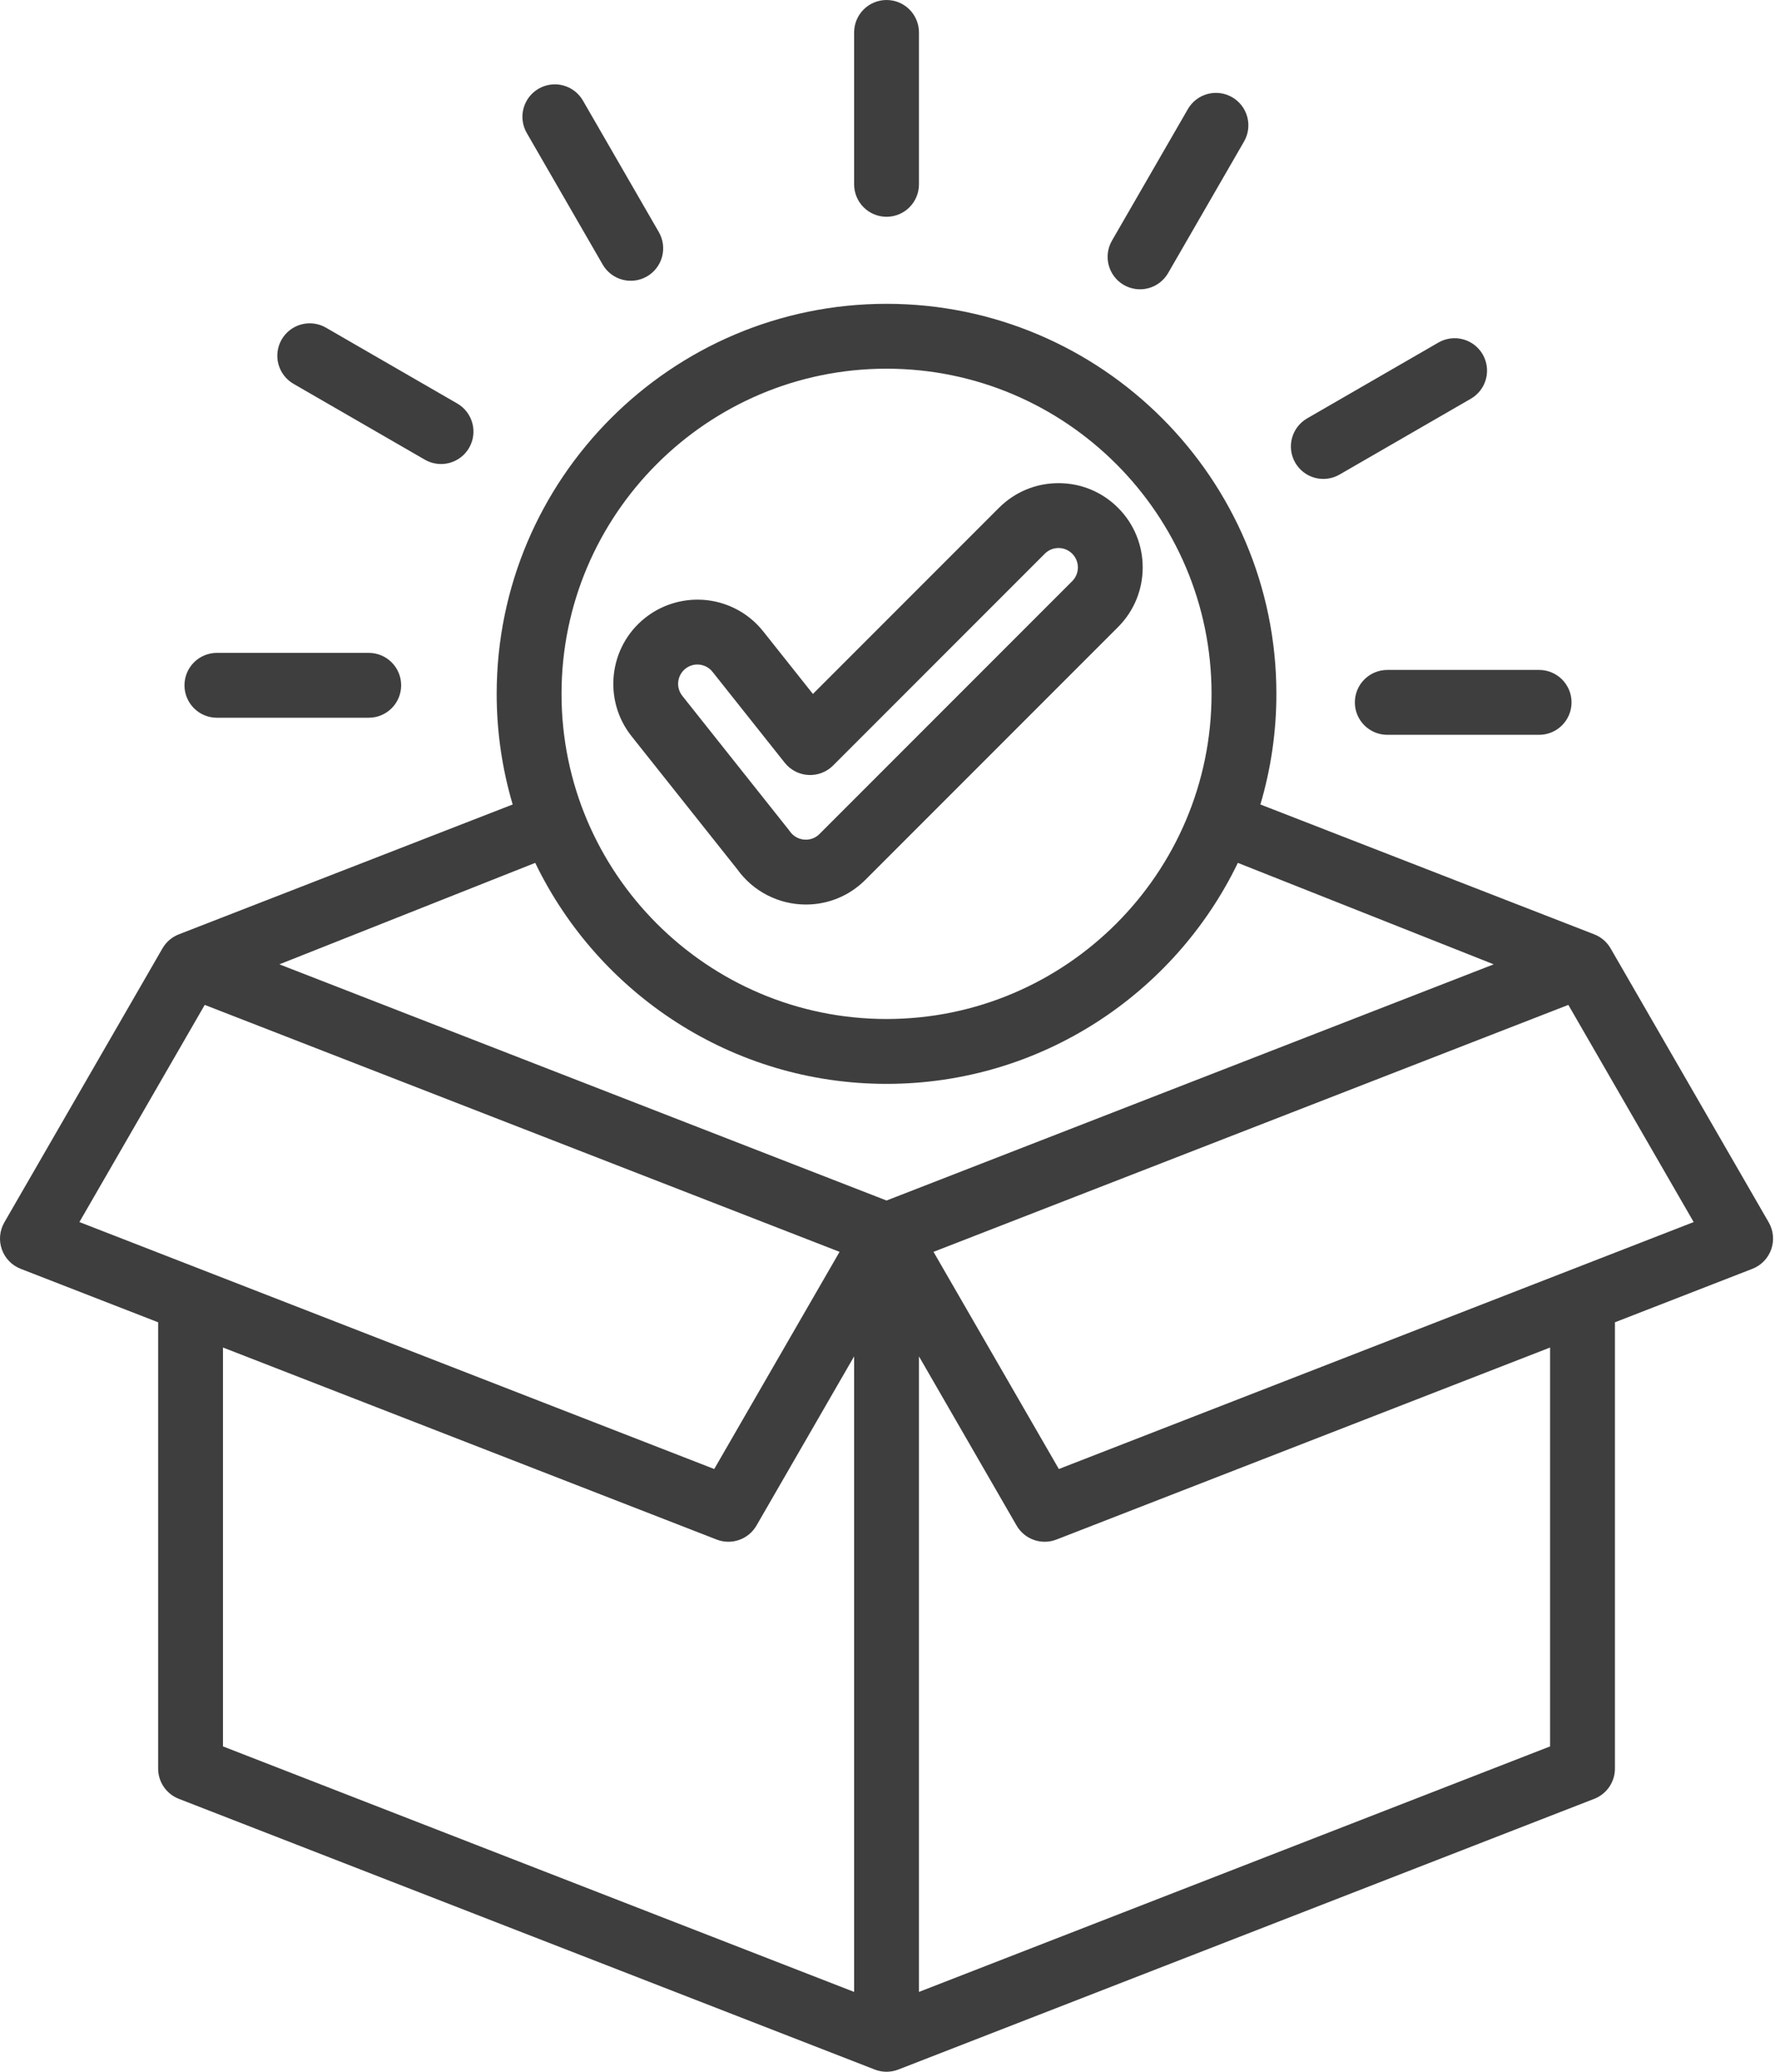 <?xml version="1.0" encoding="UTF-8"?> <svg xmlns="http://www.w3.org/2000/svg" width="438" height="511" viewBox="0 0 438 511" fill="none"><path d="M436.451 301.498L397.43 233.914C396.519 232.337 395.098 231.118 393.401 230.458L311.014 198.424C313.637 189.566 314.966 180.375 314.962 171.137C314.962 118.092 271.807 74.937 218.762 74.937C165.717 74.937 122.562 118.092 122.562 171.137C122.557 180.375 123.886 189.566 126.51 198.424L44.123 230.458C42.425 231.118 41.004 232.337 40.094 233.914L1.073 301.498C0.496 302.497 0.141 303.609 0.034 304.757C-0.073 305.906 0.07 307.064 0.453 308.152C0.836 309.241 1.449 310.233 2.252 311.062C3.054 311.891 4.026 312.536 5.102 312.954L39.021 326.143V436.223C39.021 437.835 39.508 439.41 40.418 440.74C41.329 442.071 42.62 443.095 44.123 443.679L215.862 510.456C217.726 511.182 219.795 511.182 221.66 510.456L393.399 443.679C394.901 443.095 396.192 442.071 397.103 440.74C398.013 439.41 398.5 437.835 398.501 436.223V326.143L432.42 312.954C433.495 312.536 434.467 311.891 435.269 311.062C436.071 310.233 436.684 309.24 437.067 308.152C437.45 307.064 437.594 305.906 437.488 304.758C437.381 303.609 437.028 302.497 436.451 301.498ZM218.763 90.937C262.986 90.937 298.963 126.915 298.963 171.137C298.963 215.359 262.985 251.337 218.763 251.337C174.541 251.337 138.563 215.359 138.563 171.137C138.563 126.915 174.54 90.937 218.763 90.937ZM218.763 267.337C256.881 267.337 289.892 245.052 305.452 212.826L368.587 237.852L218.763 296.108L68.938 237.852L132.073 212.826C147.633 245.052 180.644 267.337 218.763 267.337ZM19.594 301.421L50.52 247.857L207.171 308.768L176.245 362.333L19.594 301.421ZM55.023 332.364L176.844 379.732C178.624 380.424 180.594 380.456 182.396 379.822C184.199 379.188 185.715 377.93 186.671 376.276L210.763 334.548V491.306L55.023 430.75V332.364ZM382.503 430.75L226.763 491.306V334.548L250.855 376.277C251.81 377.932 253.326 379.189 255.129 379.823C256.931 380.457 258.901 380.425 260.682 379.733L382.503 332.365V430.75ZM261.281 362.333L230.354 308.768L387.006 247.857L417.932 301.421L261.281 362.333ZM198.858 223.103C204.396 223.103 209.608 220.941 213.533 217.016L275.897 154.653C284 146.549 284 133.363 275.896 125.257C271.971 121.332 266.751 119.17 261.2 119.17C255.649 119.17 250.429 121.332 246.503 125.257L200.597 171.164L188.345 155.747C186.405 153.294 183.933 151.314 181.116 149.956C178.3 148.597 175.212 147.896 172.085 147.904C167.396 147.912 162.847 149.501 159.173 152.414C150.213 159.539 148.719 172.625 155.841 181.584L181.944 214.432C183.873 217.116 186.413 219.302 189.354 220.809C192.295 222.317 195.553 223.103 198.858 223.103ZM169.128 164.938C169.966 164.266 171.009 163.901 172.084 163.903C173.549 163.903 174.91 164.559 175.818 165.701L193.648 188.139C194.349 189.021 195.229 189.746 196.23 190.264C197.231 190.783 198.33 191.084 199.455 191.148C200.581 191.213 201.707 191.038 202.76 190.637C203.814 190.235 204.77 189.616 205.568 188.819L257.815 136.571C258.718 135.667 259.92 135.17 261.199 135.17C262.478 135.17 263.678 135.668 264.581 136.57C265.477 137.468 265.981 138.686 265.981 139.955C265.981 141.224 265.478 142.441 264.582 143.34L202.219 205.703C201.78 206.15 201.257 206.504 200.679 206.744C200.102 206.985 199.481 207.107 198.856 207.103C198.079 207.109 197.312 206.924 196.623 206.566C195.933 206.207 195.342 205.686 194.901 205.046C194.806 204.911 194.708 204.778 194.605 204.649L168.366 171.629C167.581 170.64 167.221 169.38 167.364 168.126C167.507 166.872 168.141 165.726 169.128 164.938ZM210.763 45.469V8C210.763 5.878 211.605 3.843 213.106 2.343C214.606 0.843 216.641 0 218.763 0C220.884 0 222.919 0.843 224.419 2.343C225.92 3.843 226.763 5.878 226.763 8V45.469C226.763 47.591 225.92 49.626 224.419 51.126C222.919 52.626 220.884 53.469 218.763 53.469C216.641 53.469 214.606 52.626 213.106 51.126C211.605 49.626 210.763 47.591 210.763 45.469ZM129.984 32.803C128.923 30.965 128.635 28.782 129.185 26.732C129.734 24.683 131.075 22.935 132.912 21.875C134.75 20.814 136.933 20.526 138.983 21.075C141.032 21.625 142.78 22.965 143.841 24.803L162.575 57.252C163.635 59.09 163.923 61.273 163.374 63.323C162.825 65.372 161.484 67.12 159.646 68.18C157.809 69.241 155.625 69.529 153.575 68.98C151.526 68.43 149.778 67.09 148.718 65.252L129.984 32.803ZM69.501 83.745C70.026 82.835 70.725 82.037 71.558 81.398C72.392 80.758 73.343 80.289 74.358 80.017C75.373 79.745 76.431 79.676 77.473 79.813C78.514 79.95 79.519 80.291 80.429 80.817L112.878 99.551C114.7 100.619 116.026 102.365 116.566 104.408C117.106 106.45 116.816 108.623 115.76 110.453C114.704 112.282 112.966 113.619 110.928 114.173C108.889 114.726 106.714 114.451 104.878 113.407L72.429 94.673C70.591 93.612 69.251 91.865 68.701 89.815C68.152 87.766 68.44 85.582 69.501 83.745ZM45.521 169.031C45.521 166.909 46.364 164.874 47.864 163.374C49.364 161.874 51.399 161.031 53.521 161.031H90.989C95.408 161.031 98.989 164.613 98.989 169.031C98.989 173.449 95.408 177.031 90.989 177.031H53.521C51.399 177.031 49.364 176.188 47.864 174.688C46.364 173.188 45.521 171.153 45.521 169.031ZM274.387 59.357L293.121 26.908C293.646 25.998 294.345 25.2 295.178 24.561C296.012 23.921 296.963 23.452 297.978 23.18C298.993 22.908 300.051 22.839 301.093 22.976C302.135 23.113 303.139 23.454 304.049 23.98C304.958 24.505 305.756 25.204 306.396 26.038C307.035 26.871 307.504 27.823 307.776 28.837C308.048 29.852 308.118 30.91 307.981 31.952C307.844 32.994 307.503 33.998 306.978 34.908L288.243 67.357C287.718 68.267 287.018 69.065 286.185 69.705C285.351 70.344 284.4 70.814 283.385 71.085C282.37 71.357 281.311 71.427 280.27 71.289C279.228 71.152 278.223 70.811 277.314 70.285C275.476 69.224 274.136 67.477 273.587 65.427C273.038 63.378 273.326 61.194 274.387 59.357ZM319.615 114.126C318.554 112.289 318.266 110.105 318.815 108.056C319.365 106.006 320.705 104.259 322.543 103.198L354.992 84.464C356.828 83.42 359.003 83.144 361.042 83.698C363.08 84.251 364.818 85.589 365.874 87.418C366.93 89.248 367.22 91.421 366.68 93.463C366.14 95.506 364.814 97.252 362.992 98.32L330.543 117.054C329.633 117.58 328.629 117.921 327.587 118.059C326.545 118.196 325.487 118.127 324.472 117.855C323.457 117.583 322.506 117.114 321.672 116.474C320.839 115.834 320.14 115.036 319.615 114.126ZM342.326 165.242H379.794C384.213 165.242 387.794 168.824 387.794 173.242C387.794 177.66 384.213 181.242 379.794 181.242H342.326C340.204 181.242 338.169 180.399 336.669 178.899C335.168 177.399 334.326 175.364 334.326 173.242C334.326 171.12 335.168 169.085 336.669 167.585C338.169 166.085 340.204 165.242 342.326 165.242Z" fill="#3E3E3E"></path></svg> 
